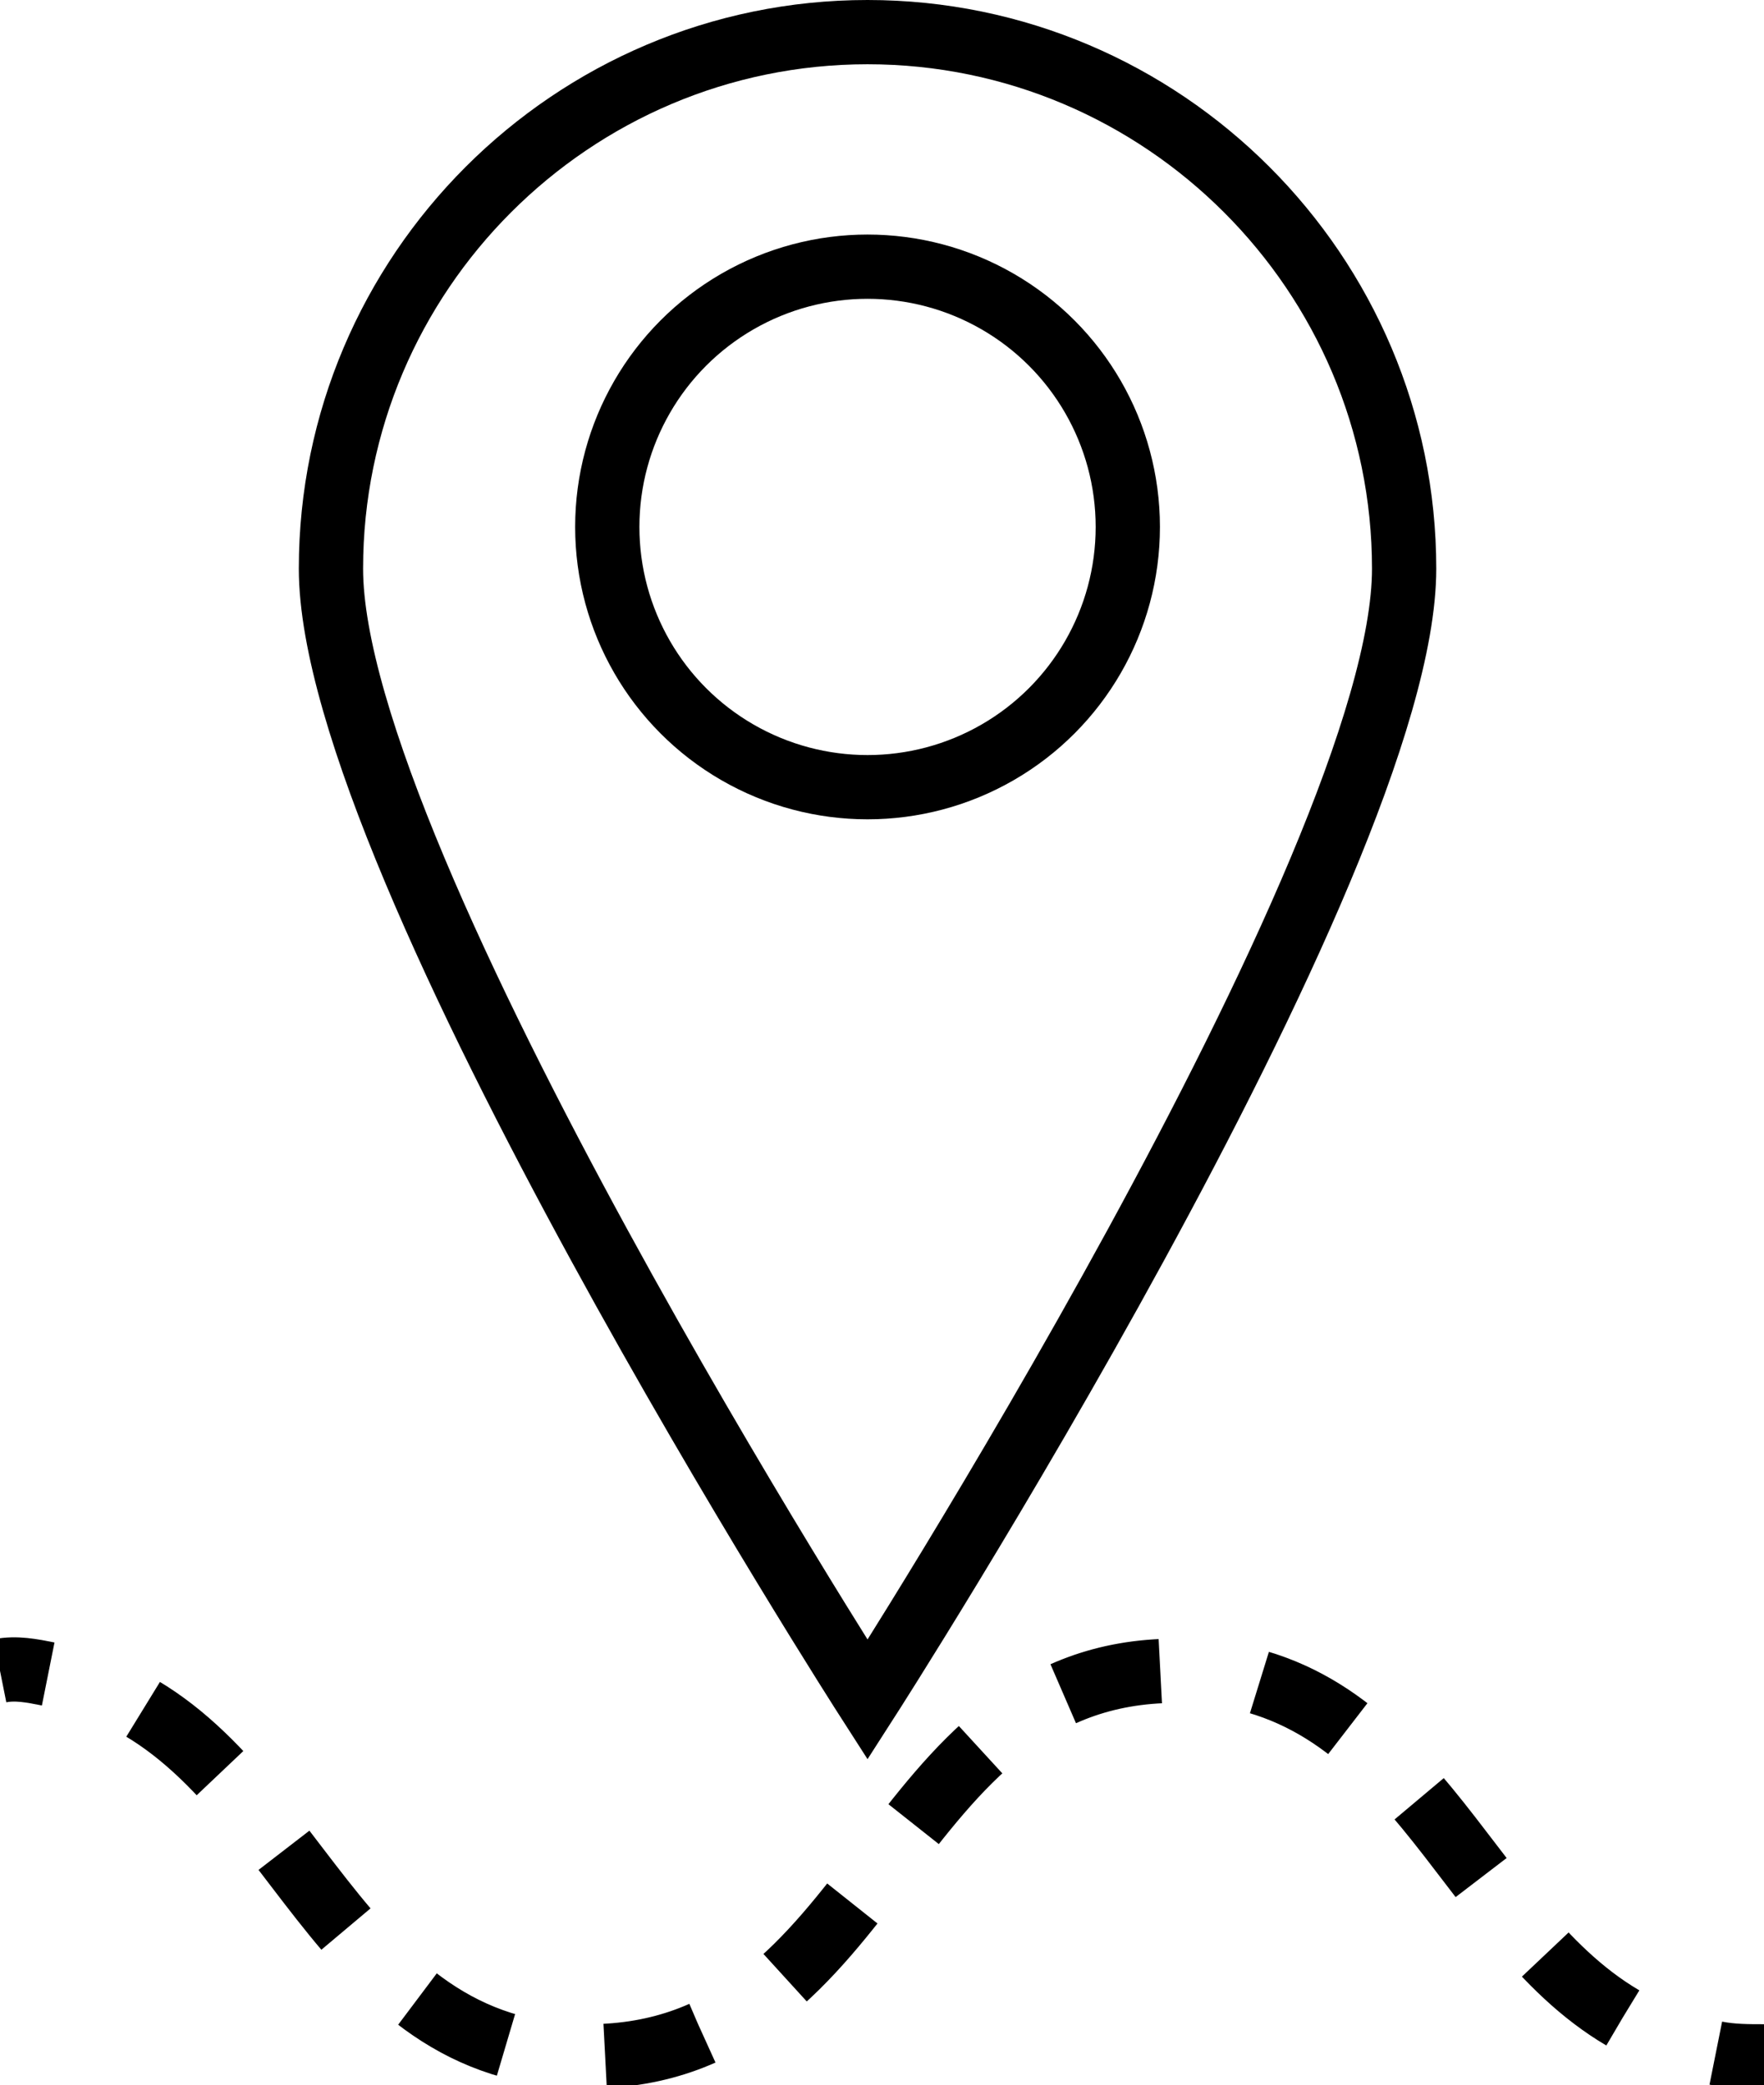 <?xml version="1.0" encoding="utf-8"?>
<!-- Generator: Adobe Illustrator 27.0.0, SVG Export Plug-In . SVG Version: 6.00 Build 0)  -->
<svg version="1.1" id="Layer_1" xmlns="http://www.w3.org/2000/svg" xmlns:xlink="http://www.w3.org/1999/xlink" x="0px" y="0px"
	 viewBox="0 0 54.9 64.9" style="enable-background:new 0 0 54.9 64.9;" xml:space="preserve">
<style type="text/css">
	.st0{fill:none;stroke:#000000;stroke-width:2;stroke-miterlimit:10;}
	.st1{fill:none;stroke:#000000;stroke-width:2;stroke-miterlimit:10;stroke-dasharray:3.12,3.12;}
</style>
<g id="Layer_2_00000134229397769705444140000004386092999451653305_">
	<g id="Artwork">
		<path class="st0" d="M43.7,17.7c0,9.2-16.7,35.2-16.7,35.2s-16.7-26-16.7-35.2C10.3,8.5,17.8,1,27,1S43.7,8.5,43.7,17.7z"/>
		<circle class="st0" cx="27" cy="16.4" r="8.1"/>
		<path class="st0" d="M54.9,64c-0.5,0-1,0-1.5-0.1"/>
		<path class="st1" d="M50.5,62.8c-5.1-3-6.5-10.8-13.9-10.8c-9.1,0-9.1,12-18.3,12c-8,0-9-9.2-15.3-11.5"/>
		<path class="st0" d="M1.5,52.1C1,52,0.5,51.9,0,52"/>
	</g>
</g>
</svg>
